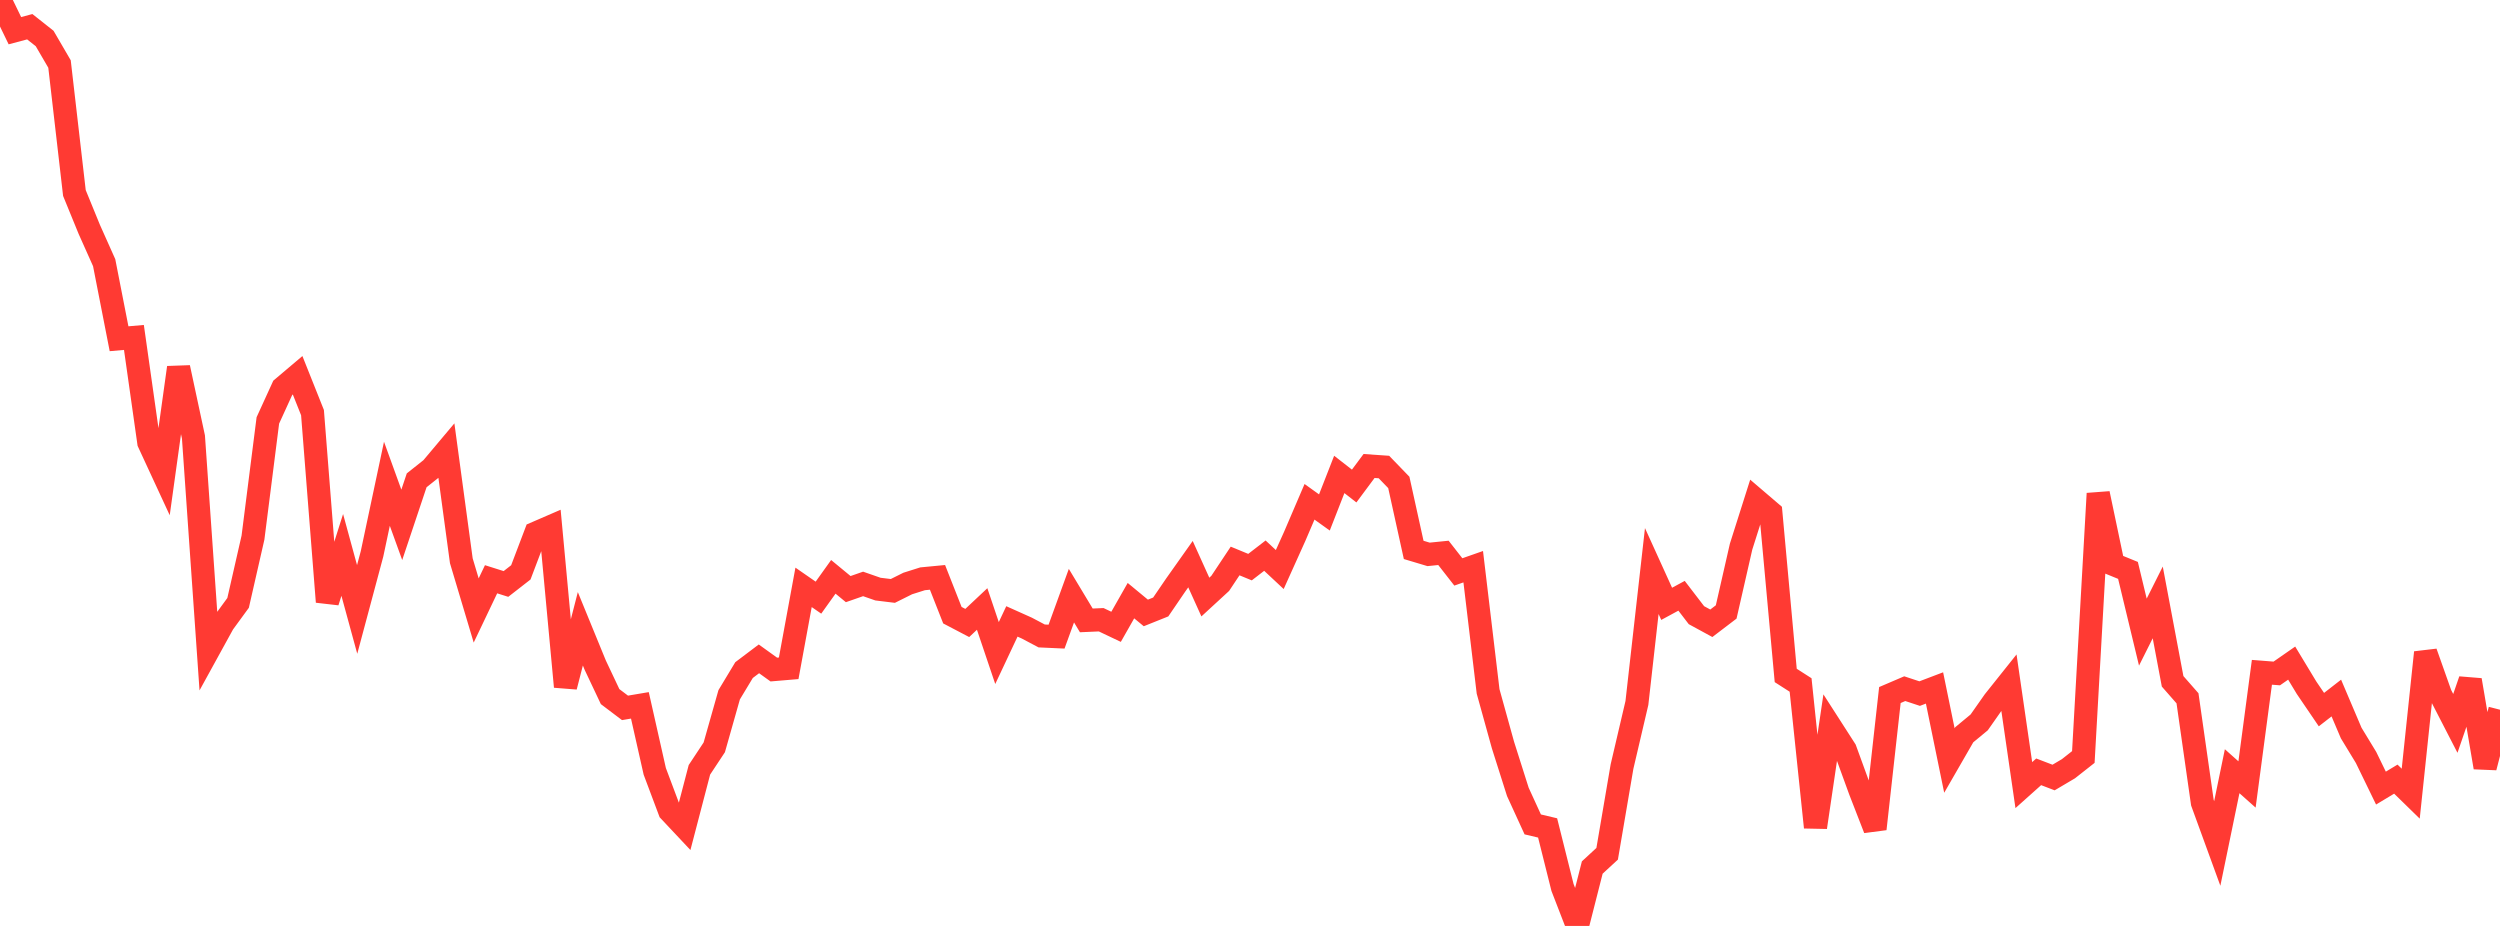 <?xml version="1.0" standalone="no"?>
<!DOCTYPE svg PUBLIC "-//W3C//DTD SVG 1.1//EN" "http://www.w3.org/Graphics/SVG/1.1/DTD/svg11.dtd">

<svg width="135" height="50" viewBox="0 0 135 50" preserveAspectRatio="none" 
  xmlns="http://www.w3.org/2000/svg"
  xmlns:xlink="http://www.w3.org/1999/xlink">


<polyline points="0.0, 0.0 0.804, 1.657 1.607, 1.443 2.411, 2.079 3.214, 3.457 4.018, 10.422 4.821, 12.386 5.625, 14.185 6.429, 18.292 7.232, 18.222 8.036, 23.897 8.839, 25.631 9.643, 19.849 10.446, 23.596 11.25, 35.119 12.054, 33.656 12.857, 32.556 13.661, 29.03 14.464, 22.703 15.268, 20.943 16.071, 20.264 16.875, 22.281 17.679, 32.499 18.482, 29.966 19.286, 32.91 20.089, 29.911 20.893, 26.124 21.696, 28.342 22.5, 25.938 23.304, 25.299 24.107, 24.344 24.911, 30.28 25.714, 32.966 26.518, 31.28 27.321, 31.534 28.125, 30.908 28.929, 28.79 29.732, 28.442 30.536, 37.081 31.339, 33.955 32.143, 35.918 32.946, 37.617 33.75, 38.225 34.554, 38.089 35.357, 41.652 36.161, 43.794 36.964, 44.649 37.768, 41.571 38.571, 40.356 39.375, 37.518 40.179, 36.184 40.982, 35.578 41.786, 36.156 42.589, 36.088 43.393, 31.717 44.196, 32.273 45.0, 31.149 45.804, 31.812 46.607, 31.532 47.411, 31.812 48.214, 31.91 49.018, 31.509 49.821, 31.255 50.625, 31.178 51.429, 33.22 52.232, 33.641 53.036, 32.885 53.839, 35.265 54.643, 33.556 55.446, 33.916 56.25, 34.341 57.054, 34.378 57.857, 32.165 58.661, 33.501 59.464, 33.466 60.268, 33.848 61.071, 32.435 61.875, 33.099 62.679, 32.777 63.482, 31.6 64.286, 30.464 65.089, 32.241 65.893, 31.501 66.696, 30.293 67.5, 30.625 68.304, 30.005 69.107, 30.755 69.911, 28.971 70.714, 27.097 71.518, 27.673 72.321, 25.619 73.125, 26.246 73.929, 25.164 74.732, 25.219 75.536, 26.051 76.339, 29.695 77.143, 29.936 77.946, 29.855 78.75, 30.884 79.554, 30.602 80.357, 37.335 81.161, 40.234 81.964, 42.763 82.768, 44.518 83.571, 44.708 84.375, 47.922 85.179, 50.0 85.982, 46.846 86.786, 46.104 87.589, 41.394 88.393, 37.961 89.196, 30.837 90.0, 32.607 90.804, 32.172 91.607, 33.219 92.411, 33.657 93.214, 33.045 94.018, 29.52 94.821, 26.989 95.625, 27.676 96.429, 36.474 97.232, 36.989 98.036, 44.674 98.839, 39.235 99.643, 40.486 100.446, 42.691 101.25, 44.76 102.054, 37.532 102.857, 37.188 103.661, 37.454 104.464, 37.149 105.268, 41.069 106.071, 39.675 106.875, 39.01 107.679, 37.865 108.482, 36.858 109.286, 42.396 110.089, 41.678 110.893, 41.986 111.696, 41.511 112.5, 40.878 113.304, 26.651 114.107, 30.473 114.911, 30.801 115.714, 34.135 116.518, 32.53 117.321, 36.791 118.125, 37.708 118.929, 43.344 119.732, 45.547 120.536, 41.646 121.339, 42.361 122.143, 36.304 122.946, 36.367 123.75, 35.808 124.554, 37.138 125.357, 38.319 126.161, 37.694 126.964, 39.582 127.768, 40.905 128.571, 42.557 129.375, 42.073 130.179, 42.858 130.982, 35.235 131.786, 37.505 132.589, 39.064 133.393, 36.725 134.196, 41.439 135.0, 38.325" fill="none" stroke="#ff3a33" stroke-width="1.25"/>

</svg>